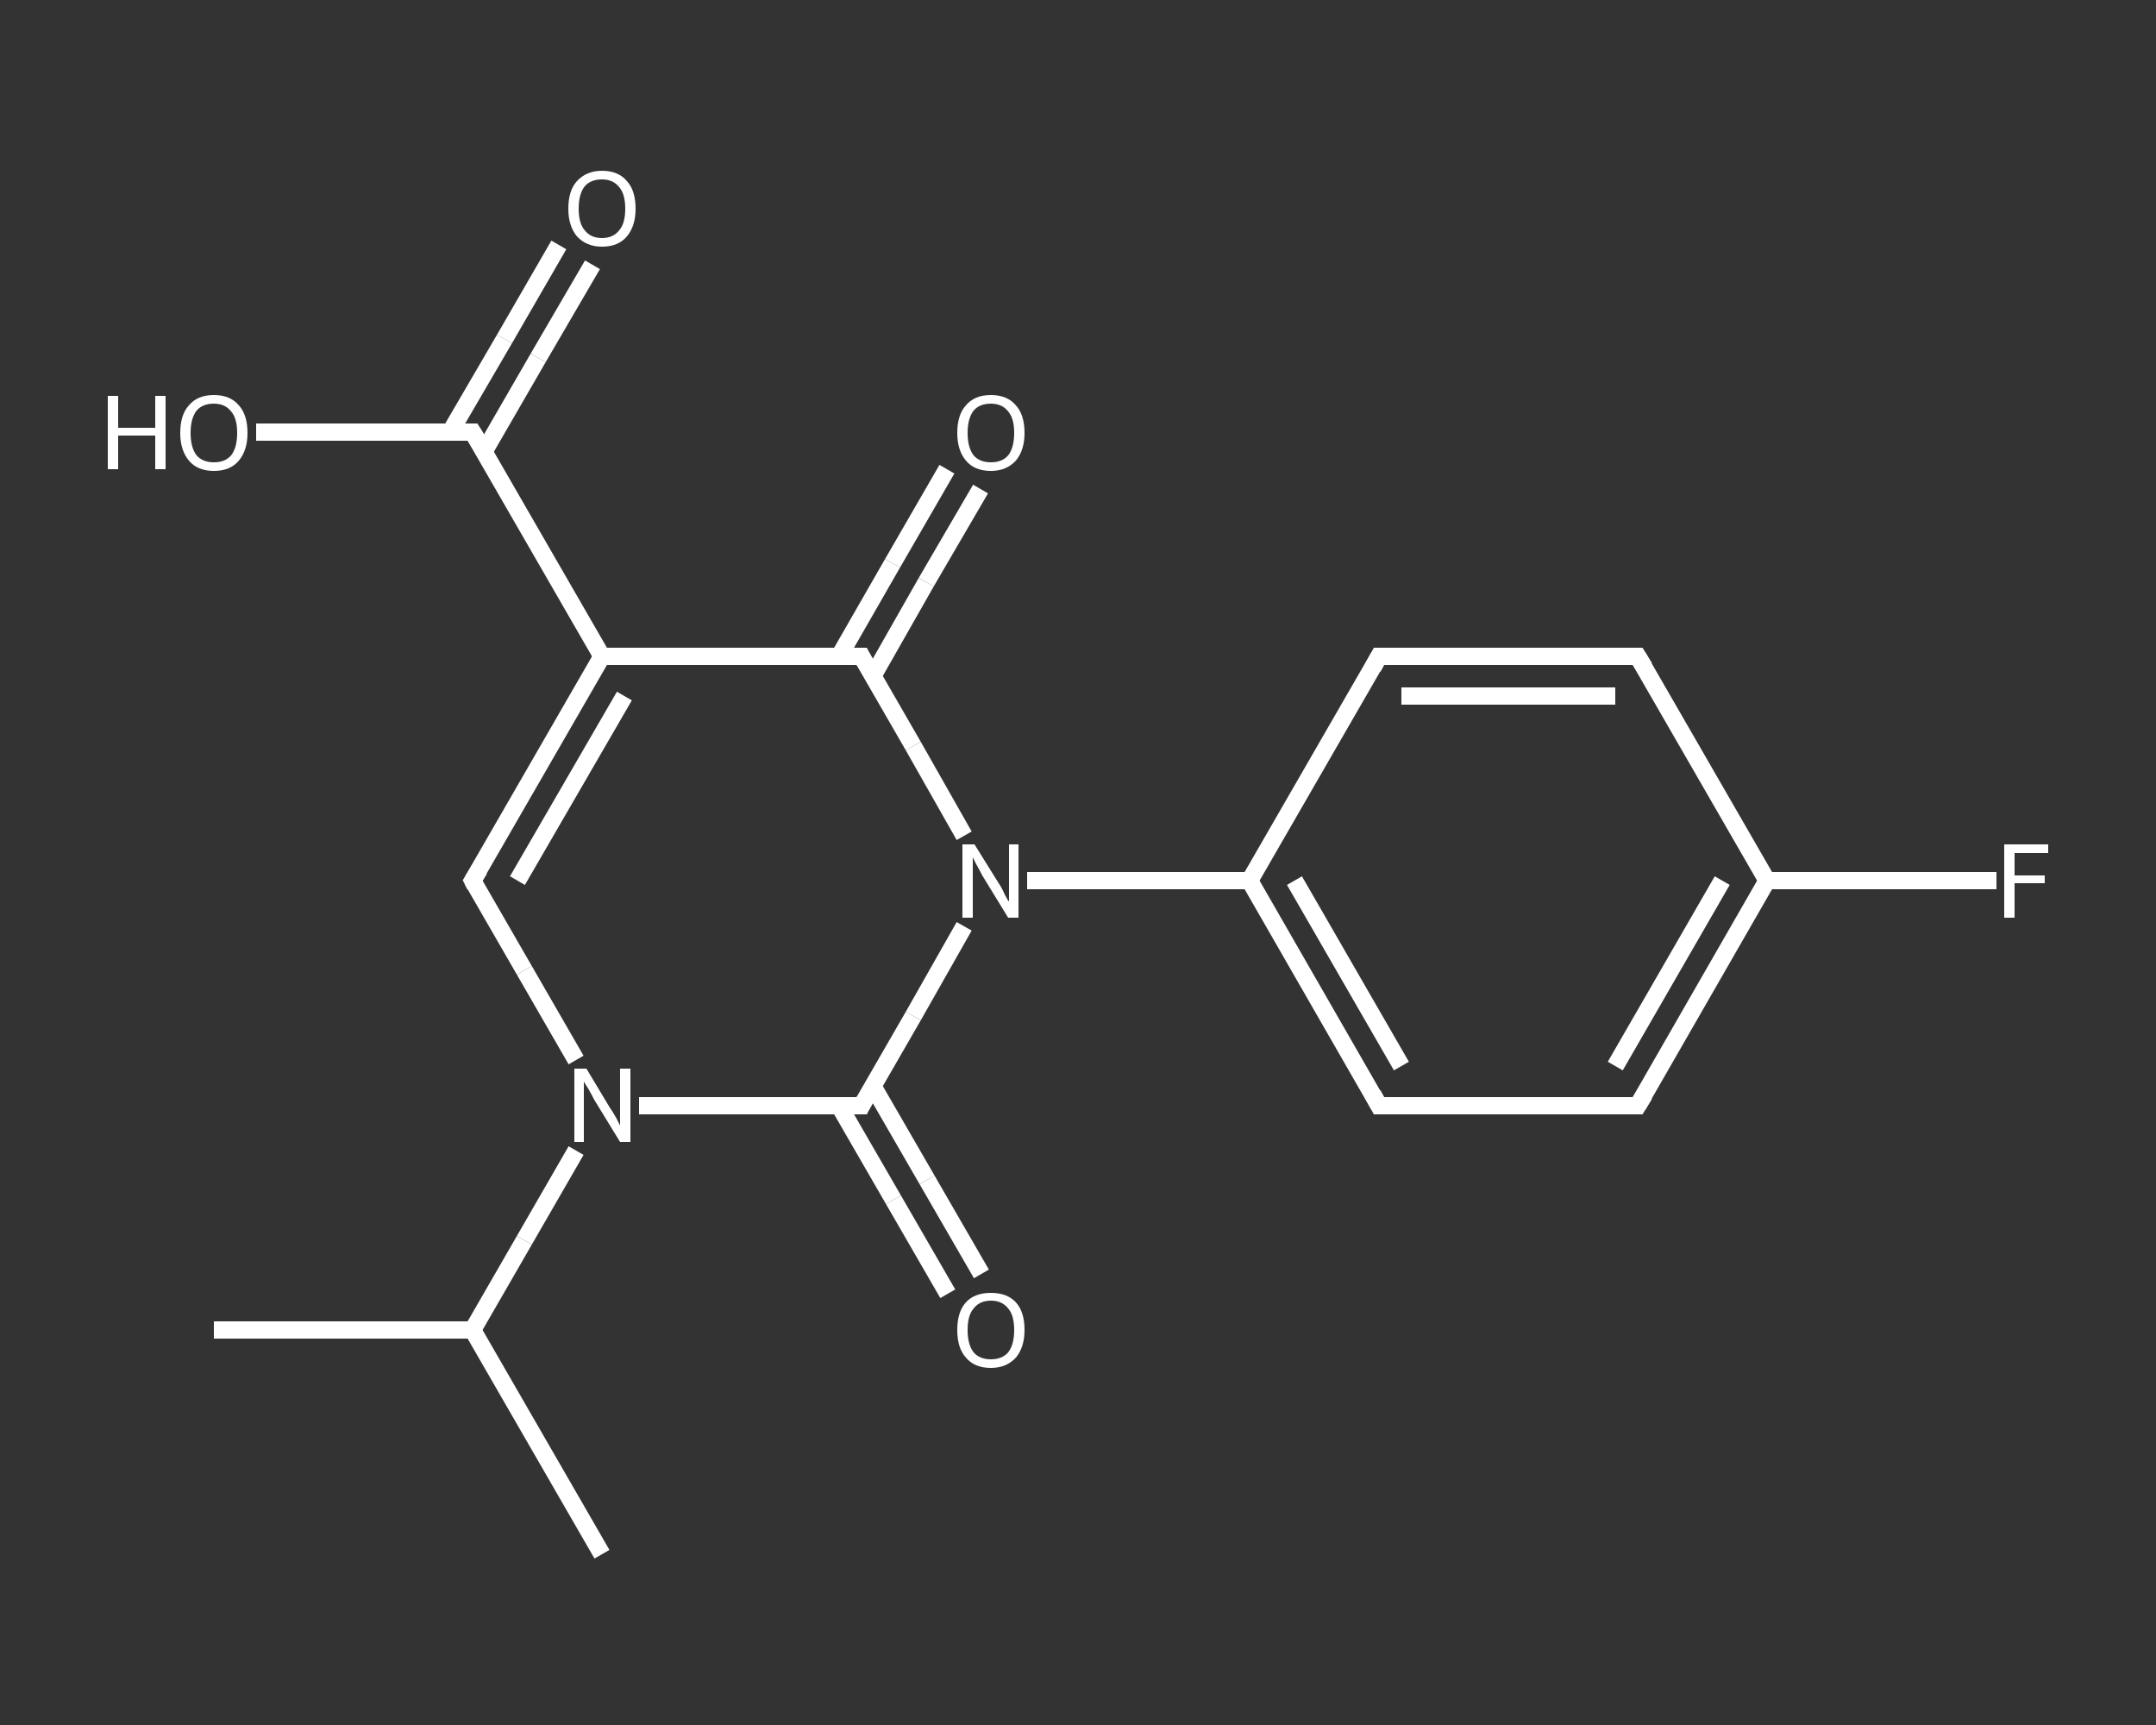 <?xml version='1.0' encoding='iso-8859-1'?>
<svg version='1.1' baseProfile='full'
              xmlns='http://www.w3.org/2000/svg'
                      xmlns:rdkit='http://www.rdkit.org/xml'
                      xmlns:xlink='http://www.w3.org/1999/xlink'
                  xml:space='preserve'
width='250px' height='200px' viewBox='0 0 250 200'>
<rect x="0" y="0" width="250" height="200" fill="#333333" stroke="none"/>
<!-- END OF HEADER -->
<rect style='opacity:1.0;fill:transparent;stroke:none' width='250.0' height='200.0' x='0.0' y='0.0'> </rect>
<path class='bond-0 atom-0 atom-1' d='M 24.8,154.2 L 54.8,154.2' style='fill:none;fill-rule:evenodd;stroke:#FFFFFF;stroke-width:2.0px;stroke-linecap:butt;stroke-linejoin:miter;stroke-opacity:1' />
<path class='bond-1 atom-1 atom-2' d='M 54.8,154.2 L 69.8,180.2' style='fill:none;fill-rule:evenodd;stroke:#FFFFFF;stroke-width:2.0px;stroke-linecap:butt;stroke-linejoin:miter;stroke-opacity:1' />
<path class='bond-2 atom-1 atom-3' d='M 54.8,154.2 L 60.8,143.8' style='fill:none;fill-rule:evenodd;stroke:#FFFFFF;stroke-width:2.0px;stroke-linecap:butt;stroke-linejoin:miter;stroke-opacity:1' />
<path class='bond-2 atom-1 atom-3' d='M 60.8,143.8 L 66.8,133.4' style='fill:none;fill-rule:evenodd;stroke:#FFFFFF;stroke-width:2.0px;stroke-linecap:butt;stroke-linejoin:miter;stroke-opacity:1' />
<path class='bond-3 atom-3 atom-4' d='M 66.8,122.9 L 60.8,112.5' style='fill:none;fill-rule:evenodd;stroke:#FFFFFF;stroke-width:2.0px;stroke-linecap:butt;stroke-linejoin:miter;stroke-opacity:1' />
<path class='bond-3 atom-3 atom-4' d='M 60.8,112.5 L 54.8,102.1' style='fill:none;fill-rule:evenodd;stroke:#FFFFFF;stroke-width:2.0px;stroke-linecap:butt;stroke-linejoin:miter;stroke-opacity:1' />
<path class='bond-4 atom-4 atom-5' d='M 54.8,102.1 L 69.8,76.1' style='fill:none;fill-rule:evenodd;stroke:#FFFFFF;stroke-width:2.0px;stroke-linecap:butt;stroke-linejoin:miter;stroke-opacity:1' />
<path class='bond-4 atom-4 atom-5' d='M 60.0,102.1 L 72.4,80.7' style='fill:none;fill-rule:evenodd;stroke:#FFFFFF;stroke-width:2.0px;stroke-linecap:butt;stroke-linejoin:miter;stroke-opacity:1' />
<path class='bond-5 atom-5 atom-6' d='M 69.8,76.1 L 54.8,50.1' style='fill:none;fill-rule:evenodd;stroke:#FFFFFF;stroke-width:2.0px;stroke-linecap:butt;stroke-linejoin:miter;stroke-opacity:1' />
<path class='bond-6 atom-6 atom-7' d='M 56.1,52.4 L 62.4,41.5' style='fill:none;fill-rule:evenodd;stroke:#FFFFFF;stroke-width:2.0px;stroke-linecap:butt;stroke-linejoin:miter;stroke-opacity:1' />
<path class='bond-6 atom-6 atom-7' d='M 62.4,41.5 L 68.7,30.7' style='fill:none;fill-rule:evenodd;stroke:#FFFFFF;stroke-width:2.0px;stroke-linecap:butt;stroke-linejoin:miter;stroke-opacity:1' />
<path class='bond-6 atom-6 atom-7' d='M 52.2,50.1 L 58.5,39.3' style='fill:none;fill-rule:evenodd;stroke:#FFFFFF;stroke-width:2.0px;stroke-linecap:butt;stroke-linejoin:miter;stroke-opacity:1' />
<path class='bond-6 atom-6 atom-7' d='M 58.5,39.3 L 64.8,28.4' style='fill:none;fill-rule:evenodd;stroke:#FFFFFF;stroke-width:2.0px;stroke-linecap:butt;stroke-linejoin:miter;stroke-opacity:1' />
<path class='bond-7 atom-6 atom-8' d='M 54.8,50.1 L 42.3,50.1' style='fill:none;fill-rule:evenodd;stroke:#FFFFFF;stroke-width:2.0px;stroke-linecap:butt;stroke-linejoin:miter;stroke-opacity:1' />
<path class='bond-7 atom-6 atom-8' d='M 42.3,50.1 L 29.7,50.1' style='fill:none;fill-rule:evenodd;stroke:#FFFFFF;stroke-width:2.0px;stroke-linecap:butt;stroke-linejoin:miter;stroke-opacity:1' />
<path class='bond-8 atom-5 atom-9' d='M 69.8,76.1 L 99.9,76.1' style='fill:none;fill-rule:evenodd;stroke:#FFFFFF;stroke-width:2.0px;stroke-linecap:butt;stroke-linejoin:miter;stroke-opacity:1' />
<path class='bond-9 atom-9 atom-10' d='M 101.2,78.4 L 107.4,67.5' style='fill:none;fill-rule:evenodd;stroke:#FFFFFF;stroke-width:2.0px;stroke-linecap:butt;stroke-linejoin:miter;stroke-opacity:1' />
<path class='bond-9 atom-9 atom-10' d='M 107.4,67.5 L 113.7,56.7' style='fill:none;fill-rule:evenodd;stroke:#FFFFFF;stroke-width:2.0px;stroke-linecap:butt;stroke-linejoin:miter;stroke-opacity:1' />
<path class='bond-9 atom-9 atom-10' d='M 97.3,76.1 L 103.5,65.3' style='fill:none;fill-rule:evenodd;stroke:#FFFFFF;stroke-width:2.0px;stroke-linecap:butt;stroke-linejoin:miter;stroke-opacity:1' />
<path class='bond-9 atom-9 atom-10' d='M 103.5,65.3 L 109.8,54.4' style='fill:none;fill-rule:evenodd;stroke:#FFFFFF;stroke-width:2.0px;stroke-linecap:butt;stroke-linejoin:miter;stroke-opacity:1' />
<path class='bond-10 atom-9 atom-11' d='M 99.9,76.1 L 105.9,86.5' style='fill:none;fill-rule:evenodd;stroke:#FFFFFF;stroke-width:2.0px;stroke-linecap:butt;stroke-linejoin:miter;stroke-opacity:1' />
<path class='bond-10 atom-9 atom-11' d='M 105.9,86.5 L 111.8,96.9' style='fill:none;fill-rule:evenodd;stroke:#FFFFFF;stroke-width:2.0px;stroke-linecap:butt;stroke-linejoin:miter;stroke-opacity:1' />
<path class='bond-11 atom-11 atom-12' d='M 119.1,102.1 L 132.0,102.1' style='fill:none;fill-rule:evenodd;stroke:#FFFFFF;stroke-width:2.0px;stroke-linecap:butt;stroke-linejoin:miter;stroke-opacity:1' />
<path class='bond-11 atom-11 atom-12' d='M 132.0,102.1 L 144.9,102.1' style='fill:none;fill-rule:evenodd;stroke:#FFFFFF;stroke-width:2.0px;stroke-linecap:butt;stroke-linejoin:miter;stroke-opacity:1' />
<path class='bond-12 atom-12 atom-13' d='M 144.9,102.1 L 159.9,128.2' style='fill:none;fill-rule:evenodd;stroke:#FFFFFF;stroke-width:2.0px;stroke-linecap:butt;stroke-linejoin:miter;stroke-opacity:1' />
<path class='bond-12 atom-12 atom-13' d='M 150.1,102.1 L 162.5,123.6' style='fill:none;fill-rule:evenodd;stroke:#FFFFFF;stroke-width:2.0px;stroke-linecap:butt;stroke-linejoin:miter;stroke-opacity:1' />
<path class='bond-13 atom-13 atom-14' d='M 159.9,128.2 L 189.9,128.2' style='fill:none;fill-rule:evenodd;stroke:#FFFFFF;stroke-width:2.0px;stroke-linecap:butt;stroke-linejoin:miter;stroke-opacity:1' />
<path class='bond-14 atom-14 atom-15' d='M 189.9,128.2 L 204.9,102.1' style='fill:none;fill-rule:evenodd;stroke:#FFFFFF;stroke-width:2.0px;stroke-linecap:butt;stroke-linejoin:miter;stroke-opacity:1' />
<path class='bond-14 atom-14 atom-15' d='M 187.3,123.6 L 199.7,102.1' style='fill:none;fill-rule:evenodd;stroke:#FFFFFF;stroke-width:2.0px;stroke-linecap:butt;stroke-linejoin:miter;stroke-opacity:1' />
<path class='bond-15 atom-15 atom-16' d='M 204.9,102.1 L 218.2,102.1' style='fill:none;fill-rule:evenodd;stroke:#FFFFFF;stroke-width:2.0px;stroke-linecap:butt;stroke-linejoin:miter;stroke-opacity:1' />
<path class='bond-15 atom-15 atom-16' d='M 218.2,102.1 L 231.5,102.1' style='fill:none;fill-rule:evenodd;stroke:#FFFFFF;stroke-width:2.0px;stroke-linecap:butt;stroke-linejoin:miter;stroke-opacity:1' />
<path class='bond-16 atom-15 atom-17' d='M 204.9,102.1 L 189.9,76.1' style='fill:none;fill-rule:evenodd;stroke:#FFFFFF;stroke-width:2.0px;stroke-linecap:butt;stroke-linejoin:miter;stroke-opacity:1' />
<path class='bond-17 atom-17 atom-18' d='M 189.9,76.1 L 159.9,76.1' style='fill:none;fill-rule:evenodd;stroke:#FFFFFF;stroke-width:2.0px;stroke-linecap:butt;stroke-linejoin:miter;stroke-opacity:1' />
<path class='bond-17 atom-17 atom-18' d='M 187.3,80.7 L 162.5,80.7' style='fill:none;fill-rule:evenodd;stroke:#FFFFFF;stroke-width:2.0px;stroke-linecap:butt;stroke-linejoin:miter;stroke-opacity:1' />
<path class='bond-18 atom-11 atom-19' d='M 111.8,107.4 L 105.9,117.8' style='fill:none;fill-rule:evenodd;stroke:#FFFFFF;stroke-width:2.0px;stroke-linecap:butt;stroke-linejoin:miter;stroke-opacity:1' />
<path class='bond-18 atom-11 atom-19' d='M 105.9,117.8 L 99.9,128.2' style='fill:none;fill-rule:evenodd;stroke:#FFFFFF;stroke-width:2.0px;stroke-linecap:butt;stroke-linejoin:miter;stroke-opacity:1' />
<path class='bond-19 atom-19 atom-20' d='M 97.3,128.2 L 103.6,139.1' style='fill:none;fill-rule:evenodd;stroke:#FFFFFF;stroke-width:2.0px;stroke-linecap:butt;stroke-linejoin:miter;stroke-opacity:1' />
<path class='bond-19 atom-19 atom-20' d='M 103.6,139.1 L 109.9,150.0' style='fill:none;fill-rule:evenodd;stroke:#FFFFFF;stroke-width:2.0px;stroke-linecap:butt;stroke-linejoin:miter;stroke-opacity:1' />
<path class='bond-19 atom-19 atom-20' d='M 101.2,125.9 L 107.5,136.8' style='fill:none;fill-rule:evenodd;stroke:#FFFFFF;stroke-width:2.0px;stroke-linecap:butt;stroke-linejoin:miter;stroke-opacity:1' />
<path class='bond-19 atom-19 atom-20' d='M 107.5,136.8 L 113.8,147.7' style='fill:none;fill-rule:evenodd;stroke:#FFFFFF;stroke-width:2.0px;stroke-linecap:butt;stroke-linejoin:miter;stroke-opacity:1' />
<path class='bond-20 atom-19 atom-3' d='M 99.9,128.2 L 87.0,128.2' style='fill:none;fill-rule:evenodd;stroke:#FFFFFF;stroke-width:2.0px;stroke-linecap:butt;stroke-linejoin:miter;stroke-opacity:1' />
<path class='bond-20 atom-19 atom-3' d='M 87.0,128.2 L 74.1,128.2' style='fill:none;fill-rule:evenodd;stroke:#FFFFFF;stroke-width:2.0px;stroke-linecap:butt;stroke-linejoin:miter;stroke-opacity:1' />
<path class='bond-21 atom-18 atom-12' d='M 159.9,76.1 L 144.9,102.1' style='fill:none;fill-rule:evenodd;stroke:#FFFFFF;stroke-width:2.0px;stroke-linecap:butt;stroke-linejoin:miter;stroke-opacity:1' />
<path d='M 55.1,102.7 L 54.8,102.1 L 55.6,100.8' style='fill:none;stroke:#FFFFFF;stroke-width:2.0px;stroke-linecap:butt;stroke-linejoin:miter;stroke-opacity:1;' />
<path d='M 55.6,51.4 L 54.8,50.1 L 54.2,50.1' style='fill:none;stroke:#FFFFFF;stroke-width:2.0px;stroke-linecap:butt;stroke-linejoin:miter;stroke-opacity:1;' />
<path d='M 98.4,76.1 L 99.9,76.1 L 100.2,76.7' style='fill:none;stroke:#FFFFFF;stroke-width:2.0px;stroke-linecap:butt;stroke-linejoin:miter;stroke-opacity:1;' />
<path d='M 159.2,126.9 L 159.9,128.2 L 161.4,128.2' style='fill:none;stroke:#FFFFFF;stroke-width:2.0px;stroke-linecap:butt;stroke-linejoin:miter;stroke-opacity:1;' />
<path d='M 188.4,128.2 L 189.9,128.2 L 190.7,126.9' style='fill:none;stroke:#FFFFFF;stroke-width:2.0px;stroke-linecap:butt;stroke-linejoin:miter;stroke-opacity:1;' />
<path d='M 190.7,77.4 L 189.9,76.1 L 188.4,76.1' style='fill:none;stroke:#FFFFFF;stroke-width:2.0px;stroke-linecap:butt;stroke-linejoin:miter;stroke-opacity:1;' />
<path d='M 161.4,76.1 L 159.9,76.1 L 159.2,77.4' style='fill:none;stroke:#FFFFFF;stroke-width:2.0px;stroke-linecap:butt;stroke-linejoin:miter;stroke-opacity:1;' />
<path d='M 100.2,127.6 L 99.9,128.2 L 99.2,128.2' style='fill:none;stroke:#FFFFFF;stroke-width:2.0px;stroke-linecap:butt;stroke-linejoin:miter;stroke-opacity:1;' />
<path class='atom-3' d='M 68.0 123.9
L 70.7 128.4
Q 71.0 128.8, 71.5 129.7
Q 71.9 130.5, 71.9 130.5
L 71.9 123.9
L 73.1 123.9
L 73.1 132.4
L 71.9 132.4
L 68.9 127.5
Q 68.6 126.9, 68.2 126.2
Q 67.8 125.6, 67.7 125.4
L 67.7 132.4
L 66.6 132.4
L 66.6 123.9
L 68.0 123.9
' fill='#FFFFFF'/>
<path class='atom-7' d='M 65.9 24.2
Q 65.9 22.1, 66.9 21.0
Q 68.0 19.8, 69.8 19.8
Q 71.7 19.8, 72.7 21.0
Q 73.7 22.1, 73.7 24.2
Q 73.7 26.2, 72.7 27.4
Q 71.7 28.6, 69.8 28.6
Q 68.0 28.6, 66.9 27.4
Q 65.9 26.2, 65.9 24.2
M 69.8 27.6
Q 71.1 27.6, 71.8 26.7
Q 72.5 25.9, 72.5 24.2
Q 72.5 22.5, 71.8 21.7
Q 71.1 20.8, 69.8 20.8
Q 68.5 20.8, 67.8 21.6
Q 67.1 22.5, 67.1 24.2
Q 67.1 25.9, 67.8 26.7
Q 68.5 27.6, 69.8 27.6
' fill='#FFFFFF'/>
<path class='atom-8' d='M 12.5 45.9
L 13.7 45.9
L 13.7 49.6
L 18.0 49.6
L 18.0 45.9
L 19.2 45.9
L 19.2 54.4
L 18.0 54.4
L 18.0 50.5
L 13.7 50.5
L 13.7 54.4
L 12.5 54.4
L 12.5 45.9
' fill='#FFFFFF'/>
<path class='atom-8' d='M 20.9 50.2
Q 20.9 48.1, 21.9 47.0
Q 22.9 45.8, 24.8 45.8
Q 26.7 45.8, 27.7 47.0
Q 28.7 48.1, 28.7 50.2
Q 28.7 52.2, 27.7 53.4
Q 26.7 54.6, 24.8 54.6
Q 22.9 54.6, 21.9 53.4
Q 20.9 52.2, 20.9 50.2
M 24.8 53.6
Q 26.1 53.6, 26.8 52.8
Q 27.5 51.9, 27.5 50.2
Q 27.5 48.5, 26.8 47.7
Q 26.1 46.8, 24.8 46.8
Q 23.5 46.8, 22.8 47.6
Q 22.1 48.5, 22.1 50.2
Q 22.1 51.9, 22.8 52.8
Q 23.5 53.6, 24.8 53.6
' fill='#FFFFFF'/>
<path class='atom-10' d='M 111.0 50.2
Q 111.0 48.1, 112.0 47.0
Q 113.0 45.8, 114.9 45.8
Q 116.8 45.8, 117.8 47.0
Q 118.8 48.1, 118.8 50.2
Q 118.8 52.2, 117.8 53.4
Q 116.7 54.6, 114.9 54.6
Q 113.0 54.6, 112.0 53.4
Q 111.0 52.2, 111.0 50.2
M 114.9 53.6
Q 116.2 53.6, 116.9 52.8
Q 117.6 51.9, 117.6 50.2
Q 117.6 48.5, 116.9 47.7
Q 116.2 46.8, 114.9 46.8
Q 113.6 46.8, 112.9 47.6
Q 112.2 48.5, 112.2 50.2
Q 112.2 51.9, 112.9 52.8
Q 113.6 53.6, 114.9 53.6
' fill='#FFFFFF'/>
<path class='atom-11' d='M 113.0 97.9
L 115.8 102.4
Q 116.1 102.8, 116.5 103.7
Q 116.9 104.5, 117.0 104.5
L 117.0 97.9
L 118.1 97.9
L 118.1 106.4
L 116.9 106.4
L 113.9 101.5
Q 113.6 100.9, 113.2 100.2
Q 112.9 99.6, 112.8 99.4
L 112.8 106.4
L 111.6 106.4
L 111.6 97.9
L 113.0 97.9
' fill='#FFFFFF'/>
<path class='atom-16' d='M 232.4 97.9
L 237.5 97.9
L 237.5 98.9
L 233.6 98.9
L 233.6 101.5
L 237.1 101.5
L 237.1 102.4
L 233.6 102.4
L 233.6 106.4
L 232.4 106.4
L 232.4 97.9
' fill='#FFFFFF'/>
<path class='atom-20' d='M 111.0 154.2
Q 111.0 152.1, 112.0 151.0
Q 113.0 149.9, 114.9 149.9
Q 116.8 149.9, 117.8 151.0
Q 118.8 152.1, 118.8 154.2
Q 118.8 156.2, 117.8 157.4
Q 116.7 158.6, 114.9 158.6
Q 113.0 158.6, 112.0 157.4
Q 111.0 156.3, 111.0 154.2
M 114.9 157.6
Q 116.2 157.6, 116.9 156.8
Q 117.6 155.9, 117.6 154.2
Q 117.6 152.5, 116.9 151.7
Q 116.2 150.8, 114.9 150.8
Q 113.6 150.8, 112.9 151.7
Q 112.2 152.5, 112.2 154.2
Q 112.2 155.9, 112.9 156.8
Q 113.6 157.6, 114.9 157.6
' fill='#FFFFFF'/>
</svg>
